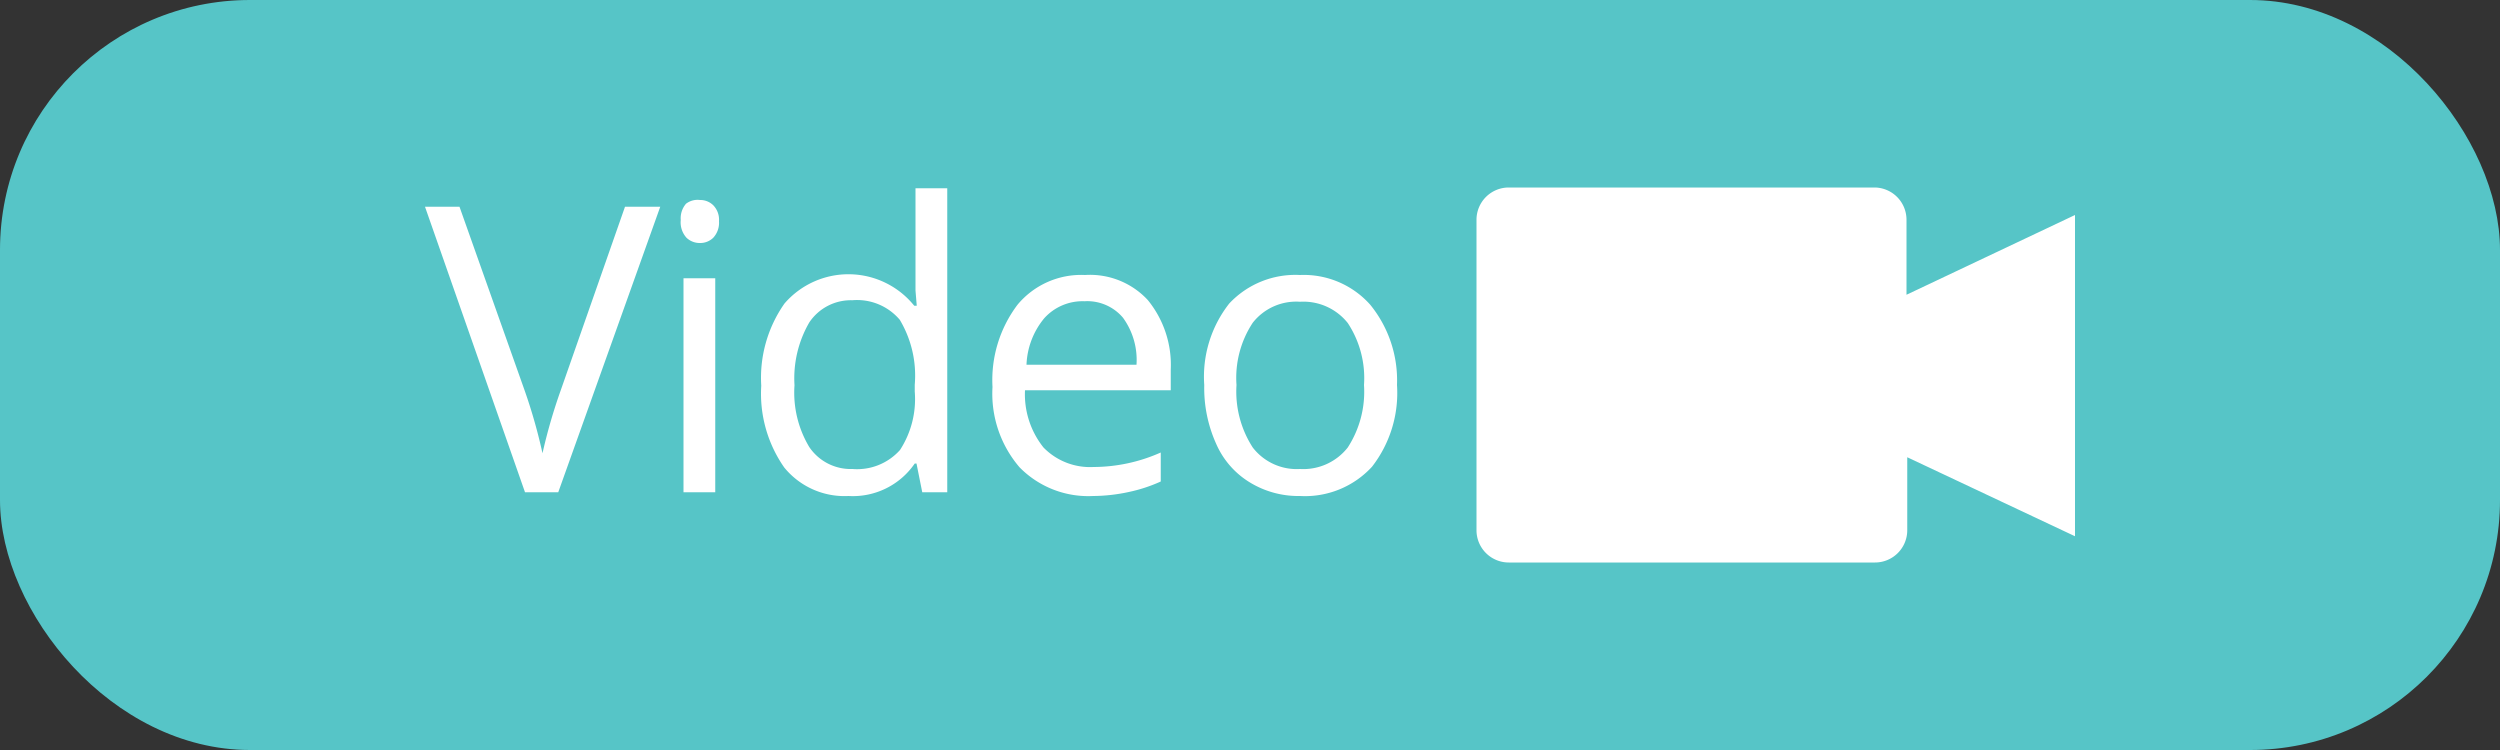<svg id="f9d20aa8-134a-4be9-b947-0677c238c520" data-name="Capa 1" xmlns="http://www.w3.org/2000/svg" viewBox="0 0 100 30"><rect x="0" y="0" width="100" height="30" fill="#333333" stroke="none"/><defs><style>.ff3a44c3-1687-4fc7-a85e-97824f80eb07{fill:#56c5c7;}.eb405e38-7595-4b1d-87f4-0d3fd788a527{fill:#fff;}</style></defs><title>boton_</title><rect class="ff3a44c3-1687-4fc7-a85e-97824f80eb07" width="100" height="30" rx="10"/><path class="eb405e38-7595-4b1d-87f4-0d3fd788a527" d="M25,8.27h1.41L22.33,19.69H21L17,8.27h1.38L21,15.66a21.58,21.58,0,0,1,.7,2.47,21.73,21.73,0,0,1,.73-2.52Z"/><path class="eb405e38-7595-4b1d-87f4-0d3fd788a527" d="M27.23,8.8a.89.89,0,0,1,.21-.65A.76.76,0,0,1,28,8a.74.74,0,0,1,.53.21.83.83,0,0,1,.23.64.88.88,0,0,1-.23.66.74.74,0,0,1-.53.21.76.76,0,0,1-.54-.21A.92.92,0,0,1,27.23,8.8Zm1.38,10.89H27.34V11.13h1.27Z"/><path class="eb405e38-7595-4b1d-87f4-0d3fd788a527" d="M36.66,18.54h-.07a3,3,0,0,1-2.65,1.3,3.11,3.11,0,0,1-2.57-1.14,5.15,5.15,0,0,1-.92-3.27,5.17,5.17,0,0,1,.93-3.29,3.38,3.38,0,0,1,5.19.09h.1l-.05-.61,0-.6V7.53h1.27V19.69h-1Zm-2.56.22A2.3,2.3,0,0,0,36,18a3.74,3.74,0,0,0,.59-2.34v-.27a4.35,4.35,0,0,0-.6-2.6,2.24,2.24,0,0,0-1.9-.78,2,2,0,0,0-1.72.89,4.46,4.46,0,0,0-.59,2.51,4.23,4.23,0,0,0,.59,2.47A2,2,0,0,0,34.1,18.76Z"/><path class="eb405e38-7595-4b1d-87f4-0d3fd788a527" d="M43.73,19.84a3.85,3.85,0,0,1-2.95-1.15,4.52,4.52,0,0,1-1.08-3.21,5,5,0,0,1,1-3.29A3.31,3.31,0,0,1,43.4,11,3.15,3.15,0,0,1,45.91,12a4.1,4.1,0,0,1,.92,2.79v.82H41a3.41,3.41,0,0,0,.74,2.29,2.6,2.6,0,0,0,2,.78,6.65,6.65,0,0,0,2.69-.58v1.16a6.15,6.15,0,0,1-1.28.42A6.88,6.88,0,0,1,43.73,19.84Zm-.35-7.79a2.06,2.06,0,0,0-1.61.68,3.09,3.09,0,0,0-.71,1.86h4.4a2.87,2.87,0,0,0-.54-1.88A1.87,1.87,0,0,0,43.38,12.05Z"/><path class="eb405e38-7595-4b1d-87f4-0d3fd788a527" d="M55.88,15.4a4.81,4.81,0,0,1-1,3.27A3.64,3.64,0,0,1,52,19.84a3.72,3.72,0,0,1-2-.54,3.39,3.39,0,0,1-1.35-1.54,5.43,5.43,0,0,1-.48-2.36,4.74,4.74,0,0,1,1-3.26A3.62,3.62,0,0,1,52,11a3.56,3.56,0,0,1,2.81,1.19A4.79,4.79,0,0,1,55.88,15.4Zm-6.42,0a4.12,4.12,0,0,0,.65,2.5,2.22,2.22,0,0,0,1.89.86,2.26,2.26,0,0,0,1.91-.86,4.1,4.1,0,0,0,.65-2.5,4,4,0,0,0-.65-2.48A2.27,2.27,0,0,0,52,12.07a2.21,2.21,0,0,0-1.89.84A4,4,0,0,0,49.46,15.4Z"/><path class="eb405e38-7595-4b1d-87f4-0d3fd788a527" d="M76.26,11.79v-3A1.29,1.29,0,0,0,75,7.5H60.35a1.29,1.29,0,0,0-1.29,1.29V21.21a1.29,1.29,0,0,0,1.29,1.29H75a1.29,1.29,0,0,0,1.29-1.29V18.29L83,21.45V8.6Z"/></svg>